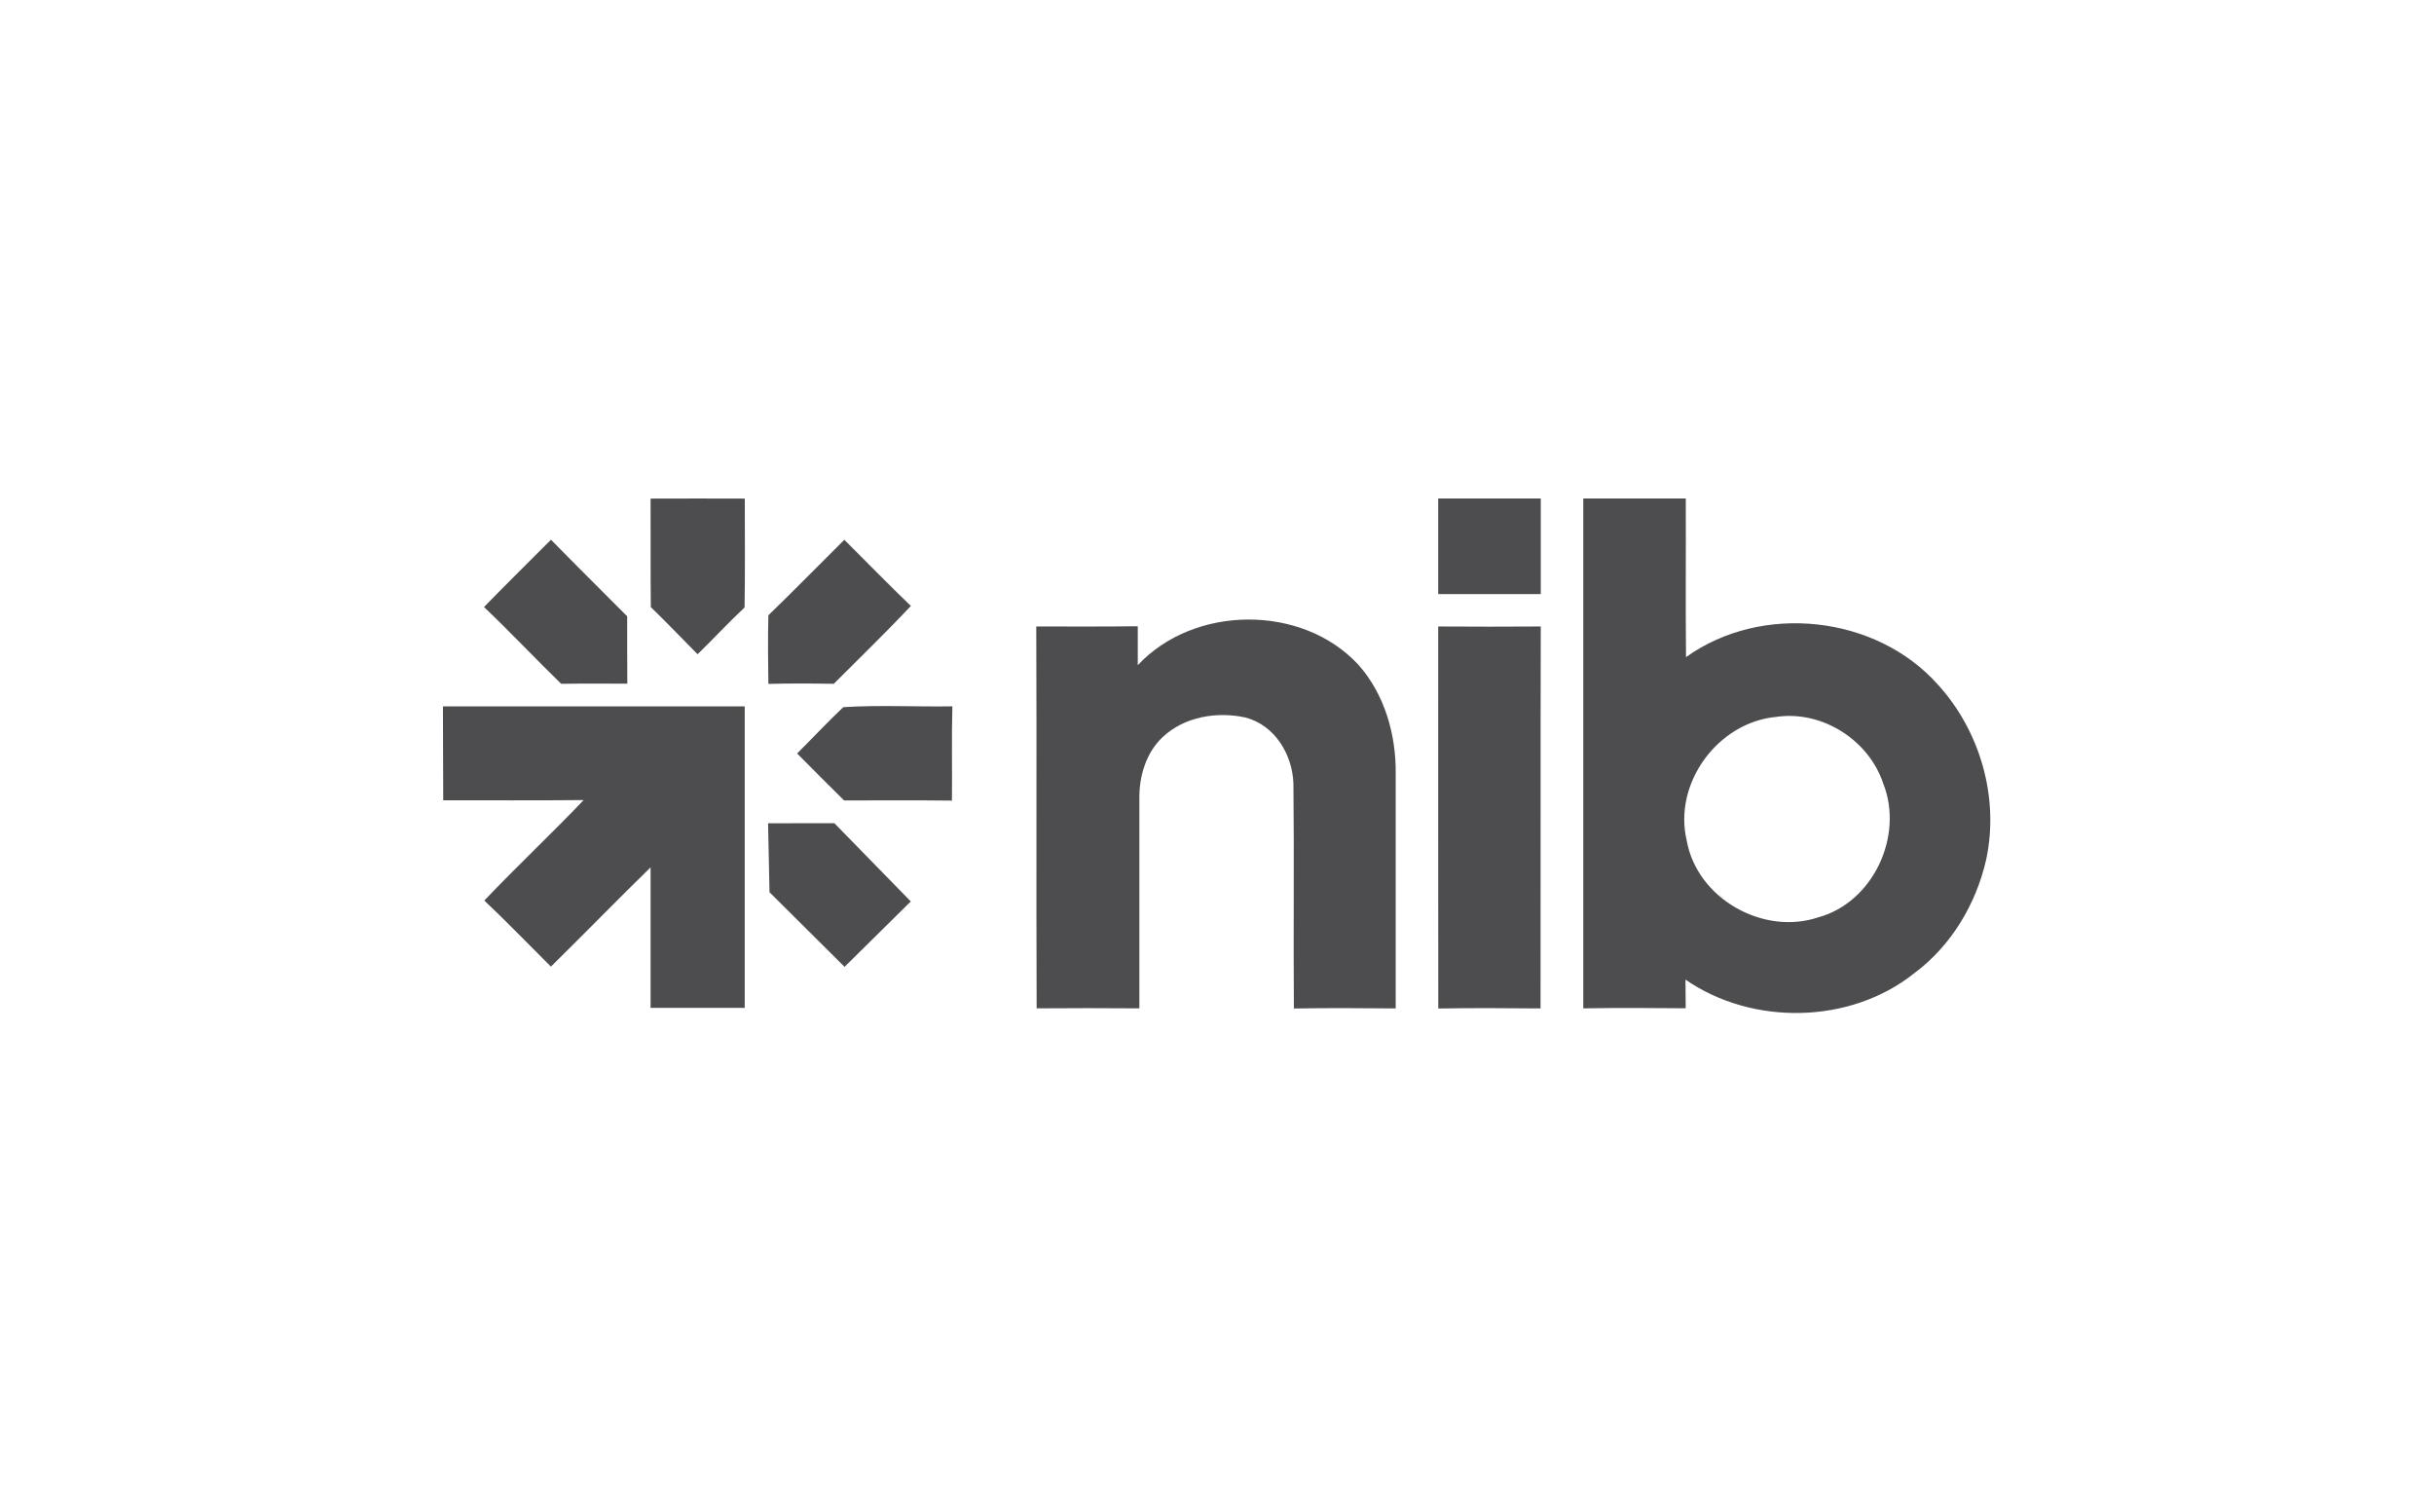 <?xml version="1.0" encoding="UTF-8"?><svg id="a" xmlns="http://www.w3.org/2000/svg" viewBox="0 0 320.1 198.8"><defs><style>.b{fill:#4d4d4f;}</style></defs><path class="b" d="M58.25,92.91s.02,8.23,.04,12.34c6.16-.01,12.32,.03,18.47-.03-4.28,4.48-8.8,8.73-13.07,13.21,2.99,2.82,5.84,5.79,8.76,8.69,4.4-4.32,8.7-8.75,13.11-13.05,0,6.17,0,18.48,0,18.48h12.38v-39.65H58.25Z"/><polygon class="b" points="101.01 108.27 101.2 117.34 111.07 127.15 119.78 118.55 109.73 108.26 101.01 108.27"/><path class="b" d="M85.57,65.57c4.13-.02,8.25-.01,12.38,0,0,4.77,.05,9.54-.03,14.32-2.12,1.98-4.09,4.12-6.18,6.15-2.05-2.07-4.06-4.17-6.15-6.2-.05-4.76-.01-9.51-.03-14.26Z"/><path class="b" d="M189.14,65.56c4.5,0,8.99,0,13.49,0-.01,4.19-.01,8.39,0,12.57-4.5,0-8.99,0-13.49,0,0-4.19,0-8.39,0-12.58Z"/><path class="b" d="M208.22,65.56c4.5,0,8.98,0,13.48,0,.03,6.95-.04,13.91,.03,20.86,9.95-7.14,25-5.53,33.15,3.64,5.55,6.11,8.06,14.86,6.33,22.96-1.32,5.88-4.63,11.4-9.5,15-8.41,6.69-21.27,6.89-30.05,.81,.01,1.26,.02,2.51,.03,3.77-4.5-.04-8.98-.07-13.47,.01,0-22.35,0-44.71,0-67.07Zm25.38,28.72c-7.68,.7-13.59,8.74-11.77,16.29,1.36,7.58,10.01,12.49,17.27,10.08,7.25-1.97,11.31-10.73,8.56-17.63-1.91-5.73-8.06-9.63-14.06-8.74Z"/><path class="b" d="M72.46,70.98c3.31,3.38,6.68,6.71,10.02,10.07,.01,2.95-.01,5.9,.02,8.86-2.9,0-5.8-.03-8.7,.02-3.42-3.33-6.7-6.82-10.15-10.1,2.9-2.98,5.88-5.9,8.81-8.85Z"/><path class="b" d="M101.04,80.93c3.37-3.27,6.66-6.62,10-9.94,2.92,2.9,5.78,5.85,8.75,8.7-3.29,3.5-6.75,6.84-10.14,10.24-2.87-.05-5.74-.06-8.6,.01-.05-3-.07-6.01,0-9.01Z"/><path class="b" d="M149.64,87.47c7.39-7.92,21.62-8.04,29-.05,3.47,3.9,4.98,9.23,4.91,14.39,0,10.27,.01,20.54,0,30.81-4.46-.04-8.93-.07-13.39,.01-.08-9.85,.05-19.71-.06-29.56-.11-3.83-2.46-7.72-6.32-8.71-3.73-.82-8.03-.11-10.88,2.58-2.2,2.07-3.11,5.19-3.06,8.15,0,9.17,0,18.35,0,27.52-4.5-.03-9-.04-13.51,0-.07-16.74,.02-33.48-.05-50.22,4.45,0,8.9,.03,13.35-.03-.01,1.7,0,3.4,0,5.09Z"/><path class="b" d="M189.14,82.39c4.5,.03,9,.03,13.49,0-.05,16.74,0,33.49-.03,50.23-4.48-.04-8.97-.07-13.45,.01-.03-16.75,0-33.49-.01-50.24Z"/><path class="b" d="M110.9,93c4.76-.3,9.58-.03,14.35-.11-.12,4.13-.01,8.27-.06,12.4-4.73-.06-9.46-.03-14.18-.02-2.07-2.05-4.14-4.11-6.18-6.18,2.03-2.02,3.99-4.12,6.07-6.09Z"/></svg>